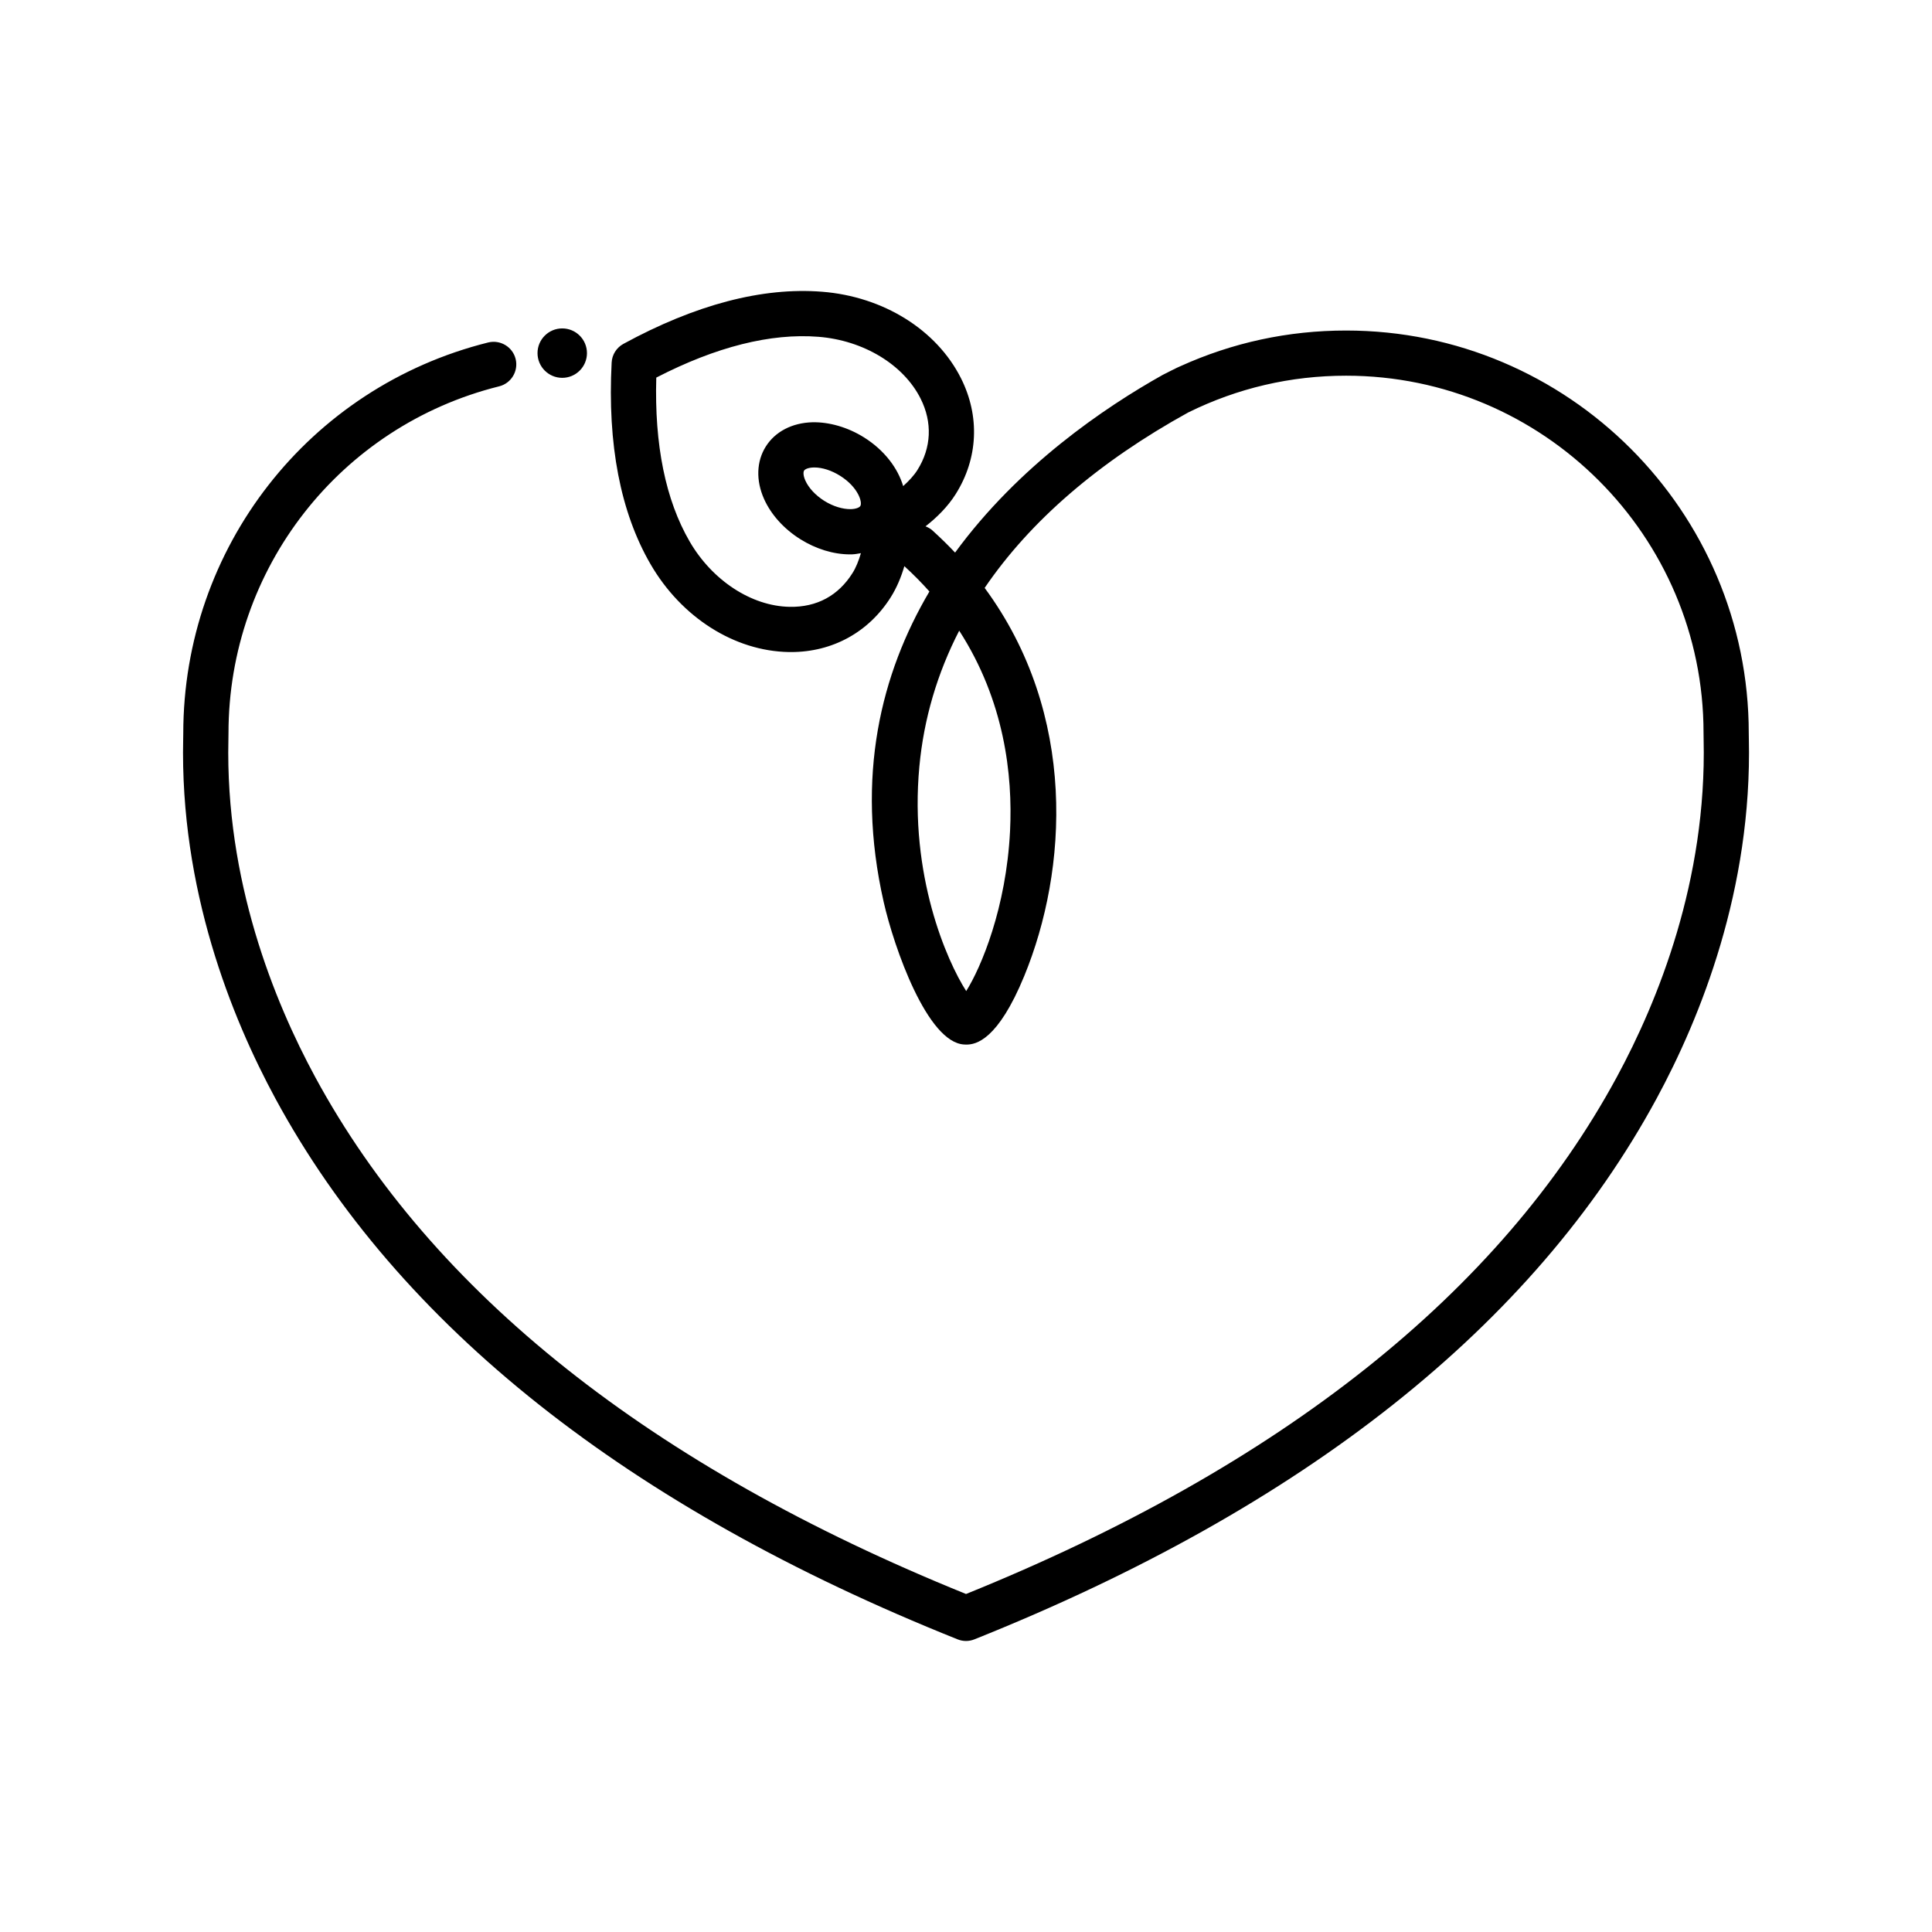 <?xml version="1.0" encoding="UTF-8"?>
<!-- Uploaded to: SVG Repo, www.svgrepo.com, Generator: SVG Repo Mixer Tools -->
<svg fill="#000000" width="800px" height="800px" version="1.1" viewBox="144 144 512 512" xmlns="http://www.w3.org/2000/svg">
 <g>
  <path d="m607.46 339.73c-0.016-0.602-0.023-1.047-0.02-1.426 0-58.844-47.871-106.71-106.71-106.71-15.371 0-30.117 3.199-43.926 9.461-0.41 0.117-4.594 2.25-4.699 2.312-15.355 8.613-38.137 24.031-54.996 47.074-1.895-2.004-3.906-3.969-6.031-5.891-0.543-0.488-1.164-0.812-1.805-1.066 2.981-2.32 5.879-5.18 8-8.547 5.945-9.441 6.453-20.621 1.406-30.68-6.465-12.875-20.586-21.672-36.848-22.945-15.789-1.246-33.523 3.406-52.625 13.82-1.824 0.996-3.008 2.867-3.113 4.949-1.133 21.719 2.336 39.691 10.301 53.426 8.176 14.109 22.215 23.031 36.621 23.293 0.211 0.004 0.418 0.004 0.625 0.004 10.992 0 20.594-5.277 26.426-14.539 1.609-2.555 2.773-5.391 3.598-8.227 2.394 2.195 4.621 4.438 6.641 6.715-12.766 21.652-19.676 48.93-12.129 82.242 2.75 12.145 11.59 37.363 21.367 37.812 0.164 0.012 0.359 0.02 0.574 0.02 2.488 0 8.324-1.137 15.332-18.203 11.469-27.93 14.219-69.27-10.504-102.82 12.082-17.754 30.242-33.422 53.941-46.492 13.059-6.449 27.125-9.746 41.84-9.746 52.234 0 94.73 42.496 94.73 94.633-0.004 0.383 0.004 0.984 0.023 1.797 0.852 37.25-12.051 69.211-23.02 89.461-30.926 57.098-88.941 103.18-172.45 136.97-83.512-33.797-141.53-79.871-172.46-136.96-10.973-20.25-23.871-52.207-23.02-89.461 0.02-0.812 0.031-1.418 0.023-1.699 0-43.59 29.496-81.391 71.73-91.922 3.207-0.801 5.16-4.051 4.363-7.262-0.809-3.211-4.062-5.144-7.266-4.363-47.578 11.863-80.812 54.445-80.812 103.64 0.004 0.281-0.004 0.727-0.02 1.328-0.91 39.883 12.801 73.91 24.461 95.441 32.574 60.121 93.391 108.33 180.77 143.28 0.715 0.285 1.465 0.43 2.223 0.43 0.758 0 1.512-0.145 2.223-0.43 87.379-34.945 148.2-83.156 180.77-143.28 11.664-21.527 25.379-55.559 24.469-95.438zm-254.23-34.914c-10.082-0.184-20.477-6.984-26.473-17.324-6.383-11.004-9.348-25.602-8.836-43.426 15.852-8.172 30.309-11.812 42.977-10.812 11.922 0.938 22.547 7.367 27.07 16.379 3.168 6.309 2.867 13.027-0.84 18.918-0.902 1.438-2.25 2.898-3.777 4.269-1.445-4.805-4.992-9.516-10.336-12.879-4.344-2.734-9.324-4.144-13.766-4.035-5.348 0.152-9.832 2.496-12.301 6.422-2.481 3.93-2.652 8.988-0.477 13.875 1.844 4.148 5.25 7.938 9.59 10.668 4.164 2.617 8.82 4.043 13.199 4.043 0.188 0 0.379-0.004 0.57-0.008 0.812-0.023 1.555-0.191 2.32-0.312-0.578 1.98-1.316 3.836-2.231 5.281-3.703 5.891-9.363 9.086-16.691 8.941zm18.762-26.715c-0.242 0.383-1.105 0.789-2.504 0.828-2.16 0.035-4.723-0.742-7.039-2.195-2.316-1.457-4.152-3.426-5.027-5.398-0.566-1.273-0.574-2.231-0.328-2.621 0.242-0.383 1.105-0.789 2.504-0.828 0.074-0.004 0.152-0.004 0.23-0.004 2.106 0 4.57 0.797 6.805 2.203 4.844 3.047 5.969 7.051 5.359 8.016zm39.684 86.082c-1 20.406-7.684 36.223-11.621 42.461-5.144-8.004-15.109-30.691-12.414-59.5 1.18-12.641 4.734-24.688 10.559-36.008 12 18.594 14.199 38.254 13.477 53.047z"/>
  <path d="m299.55 237.58c0 3.617-2.934 6.551-6.551 6.551-3.617 0-6.551-2.934-6.551-6.551 0-3.617 2.934-6.547 6.551-6.547 3.617 0 6.551 2.93 6.551 6.547"/>
 </g>
</svg>